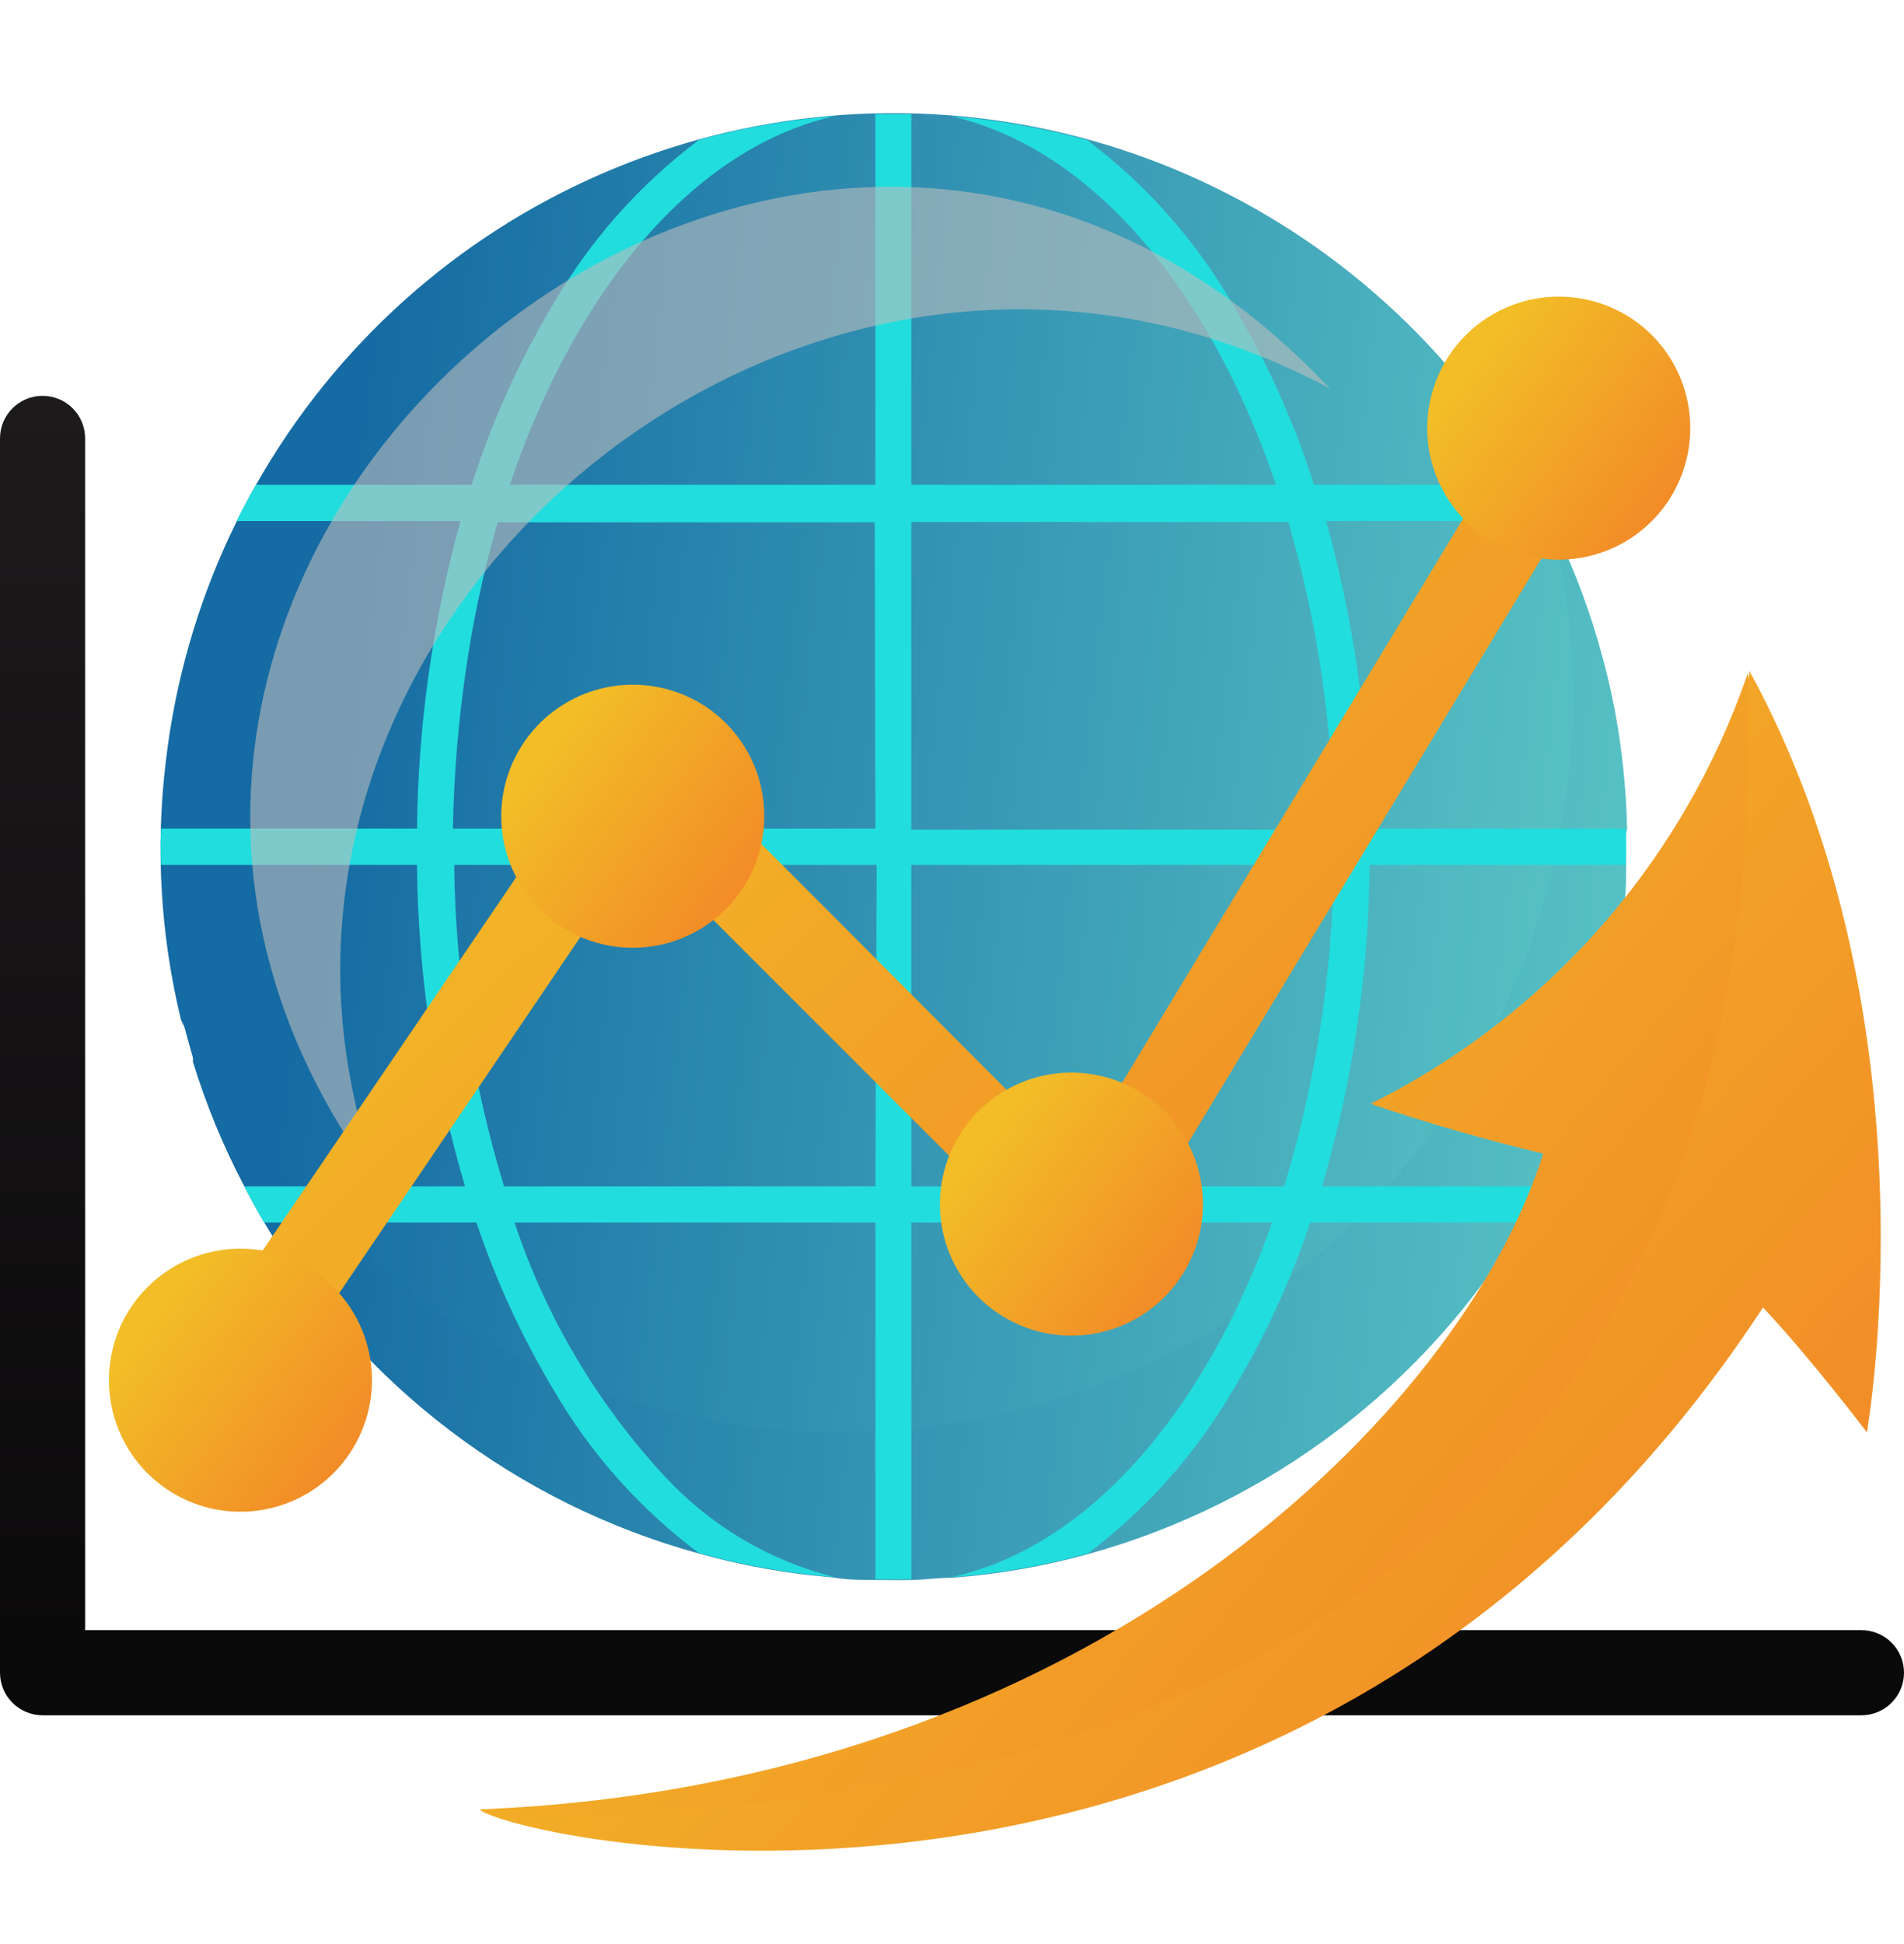<svg width="48" height="49" viewBox="0 0 48 49" fill="none" xmlns="http://www.w3.org/2000/svg">
<path d="M40.995 21.141C40.995 21.357 40.995 21.581 40.995 21.797C40.995 22.15 40.995 22.51 40.939 22.871C40.939 23.087 40.899 23.303 40.875 23.511C40.619 25.75 39.951 27.922 38.905 29.918C38.745 30.23 38.576 30.534 38.392 30.831C35.948 34.911 32.029 37.895 27.445 39.167C26.317 39.481 25.161 39.682 23.994 39.767C23.657 39.767 23.329 39.816 22.985 39.824C22.64 39.832 22.376 39.824 22.08 39.824C21.784 39.824 21.399 39.824 21.055 39.767L20.358 39.695C19.435 39.588 18.522 39.408 17.627 39.159C13.037 37.902 9.111 34.918 6.672 30.831C6.496 30.532 6.328 30.227 6.168 29.918C5.635 28.909 5.198 27.853 4.863 26.762C4.866 26.728 4.866 26.693 4.863 26.658C4.775 26.346 4.686 26.034 4.606 25.713C4.296 24.436 4.127 23.128 4.102 21.814C4.086 21.509 4.086 21.205 4.102 20.901C4.111 20.325 4.151 19.75 4.222 19.179C4.219 19.158 4.219 19.136 4.222 19.115C4.222 18.875 4.286 18.634 4.326 18.394C4.615 16.571 5.179 14.802 6 13.149C6.152 12.845 6.312 12.54 6.488 12.236C8.912 7.971 12.93 4.843 17.659 3.539C18.783 3.229 19.933 3.028 21.095 2.939C21.431 2.939 21.759 2.939 22.104 2.891H23.009C23.353 2.891 23.697 2.891 24.042 2.947L24.73 3.011C25.655 3.123 26.57 3.302 27.469 3.547C29.808 4.19 31.996 5.289 33.909 6.78C35.822 8.271 37.422 10.125 38.616 12.236C38.792 12.54 38.953 12.837 39.097 13.149C39.121 13.187 39.143 13.227 39.161 13.269C39.369 13.701 39.569 14.134 39.745 14.582C40.162 15.64 40.481 16.734 40.699 17.85C40.891 18.856 40.998 19.876 41.019 20.901C40.995 20.965 40.995 21.053 40.995 21.141Z" fill="url(#paint0_linear_7773_2835)"/>
<path d="M39.52 19.787C39.052 23.752 37.312 27.458 34.561 30.351C31.811 33.244 28.197 35.168 24.261 35.835C20.325 36.503 16.279 35.877 12.728 34.052C9.178 32.227 6.314 29.302 4.565 25.713C4.045 23.578 3.915 21.367 4.181 19.186C4.642 15.218 6.378 11.506 9.128 8.607C11.878 5.709 15.494 3.781 19.433 3.112C23.372 2.443 27.422 3.07 30.974 4.899C34.527 6.727 37.39 9.658 39.136 13.252C39.655 15.39 39.785 17.603 39.52 19.787Z" fill="url(#paint1_linear_7773_2835)"/>
<g style="mix-blend-mode:multiply">
<path d="M40.984 21.798C41 21.494 41 21.189 40.984 20.885H34.529C34.502 18.264 34.133 15.659 33.432 13.133H39.038C38.894 12.821 38.733 12.525 38.557 12.22H33.128C32.619 10.621 31.926 9.087 31.062 7.648C30.131 6.046 28.89 4.647 27.41 3.532C26.512 3.287 25.596 3.107 24.672 2.995L23.983 2.931C27.498 3.732 30.493 7.263 32.167 12.22H22.974V2.875H22.069V12.22H12.852C14.525 7.255 17.536 3.7 21.06 2.923C19.898 3.012 18.748 3.214 17.625 3.524C16.138 4.639 14.891 6.041 13.957 7.648C13.093 9.087 12.4 10.621 11.891 12.22H6.453C6.277 12.525 6.117 12.829 5.965 13.133H11.61C10.91 15.659 10.541 18.264 10.513 20.885H4.059C4.043 21.189 4.043 21.494 4.059 21.798H10.513C10.536 24.543 10.943 27.27 11.723 29.902H6.157C6.317 30.217 6.485 30.521 6.661 30.815H12.011C12.506 32.287 13.159 33.702 13.957 35.035C14.888 36.637 16.133 38.034 17.616 39.143C18.511 39.393 19.424 39.572 20.347 39.68L21.044 39.752C19.403 39.34 17.918 38.461 16.768 37.221C15.059 35.382 13.764 33.197 12.972 30.815H22.069V39.808C22.365 39.808 22.677 39.808 22.974 39.808V30.815H32.071C30.365 35.62 27.418 38.999 23.983 39.752C25.15 39.666 26.306 39.465 27.434 39.151C28.912 38.034 30.153 36.635 31.086 35.035C31.884 33.702 32.536 32.287 33.032 30.815H38.381C38.565 30.519 38.734 30.214 38.894 29.902H33.328C34.101 27.269 34.505 24.542 34.529 21.798H40.984ZM22.069 29.902H12.707C11.906 27.274 11.482 24.545 11.45 21.798H22.101L22.069 29.902ZM22.069 20.885H11.418C11.442 19.545 11.552 18.207 11.747 16.881C11.927 15.625 12.195 14.384 12.547 13.165H22.053L22.069 20.885ZM32.375 29.902H22.974V21.798H33.624C33.591 24.545 33.17 27.273 32.375 29.902ZM22.974 20.909V13.157H32.479C33.212 15.677 33.597 18.285 33.624 20.909H22.974Z" fill="#22DDDD"/>
</g>
<g style="mix-blend-mode:overlay" opacity="0.59">
<path d="M33.527 9.794C20.074 2.587 4.434 16.16 9.583 29.886C-2.06 14.319 20.058 -4.516 33.527 9.794Z" fill="#BDBDBD"/>
</g>
<path d="M6.061 35.409C5.86 35.411 5.662 35.358 5.489 35.255C5.316 35.152 5.175 35.004 5.081 34.826C4.987 34.648 4.943 34.448 4.955 34.247C4.967 34.047 5.034 33.853 5.148 33.688L15.11 19.025C15.201 18.891 15.319 18.779 15.457 18.696C15.596 18.613 15.751 18.561 15.911 18.544C16.073 18.529 16.235 18.55 16.387 18.606C16.54 18.661 16.678 18.75 16.792 18.865L27.122 29.219L38.694 10.08C38.849 9.836 39.093 9.662 39.375 9.596C39.656 9.53 39.953 9.576 40.2 9.726C40.447 9.876 40.626 10.117 40.698 10.397C40.77 10.678 40.729 10.975 40.584 11.225L28.284 31.565C28.199 31.709 28.083 31.831 27.944 31.923C27.806 32.014 27.648 32.073 27.483 32.094C27.316 32.113 27.147 32.094 26.989 32.039C26.831 31.983 26.688 31.893 26.57 31.774L16.159 21.363L6.974 34.921C6.872 35.069 6.736 35.192 6.577 35.277C6.419 35.362 6.241 35.407 6.061 35.409Z" fill="url(#paint2_linear_7773_2835)"/>
<path d="M9.377 34.788C9.377 35.444 9.182 36.085 8.818 36.63C8.454 37.175 7.936 37.6 7.33 37.851C6.724 38.102 6.058 38.167 5.415 38.04C4.772 37.912 4.181 37.596 3.717 37.132C3.253 36.669 2.938 36.078 2.81 35.435C2.682 34.792 2.748 34.125 2.998 33.519C3.249 32.913 3.674 32.396 4.22 32.031C4.765 31.667 5.406 31.473 6.061 31.473C6.497 31.472 6.929 31.557 7.331 31.723C7.734 31.889 8.1 32.133 8.408 32.441C8.716 32.749 8.96 33.115 9.127 33.518C9.293 33.921 9.378 34.352 9.377 34.788Z" fill="url(#paint3_linear_7773_2835)"/>
<path d="M19.267 20.573C19.267 21.229 19.073 21.87 18.708 22.416C18.343 22.961 17.825 23.386 17.219 23.637C16.613 23.887 15.946 23.953 15.302 23.824C14.659 23.696 14.068 23.379 13.605 22.915C13.142 22.45 12.826 21.859 12.699 21.215C12.572 20.571 12.639 19.904 12.891 19.299C13.143 18.693 13.57 18.176 14.116 17.813C14.662 17.449 15.304 17.256 15.96 17.258C16.395 17.258 16.826 17.344 17.227 17.51C17.629 17.677 17.994 17.921 18.302 18.229C18.609 18.537 18.852 18.903 19.018 19.305C19.184 19.707 19.268 20.138 19.267 20.573Z" fill="url(#paint4_linear_7773_2835)"/>
<path d="M30.326 30.351C30.326 31.006 30.131 31.647 29.767 32.192C29.403 32.738 28.885 33.163 28.279 33.413C27.674 33.664 27.007 33.73 26.364 33.602C25.721 33.474 25.13 33.158 24.666 32.695C24.203 32.231 23.887 31.64 23.759 30.997C23.631 30.354 23.697 29.688 23.948 29.082C24.199 28.476 24.623 27.958 25.169 27.594C25.714 27.23 26.355 27.035 27.011 27.035C27.89 27.035 28.733 27.384 29.355 28.006C29.977 28.628 30.326 29.471 30.326 30.351Z" fill="url(#paint5_linear_7773_2835)"/>
<path d="M42.611 10.792C42.611 11.448 42.417 12.089 42.052 12.634C41.688 13.179 41.17 13.604 40.565 13.855C39.959 14.106 39.292 14.171 38.649 14.043C38.006 13.916 37.415 13.6 36.952 13.136C36.488 12.672 36.172 12.082 36.044 11.439C35.916 10.796 35.982 10.129 36.233 9.523C36.484 8.917 36.909 8.4 37.454 8.035C37.999 7.671 38.64 7.477 39.296 7.477C39.731 7.476 40.163 7.561 40.566 7.727C40.968 7.893 41.334 8.137 41.642 8.445C41.95 8.753 42.195 9.119 42.361 9.522C42.527 9.925 42.612 10.356 42.611 10.792Z" fill="url(#paint6_linear_7773_2835)"/>
<path d="M46.927 43.234H1.073C0.788 43.234 0.516 43.121 0.314 42.919C0.113 42.718 0 42.445 0 42.161V11.05C0 10.765 0.113 10.492 0.314 10.291C0.516 10.09 0.788 9.977 1.073 9.977C1.358 9.977 1.631 10.09 1.832 10.291C2.033 10.492 2.146 10.765 2.146 11.05V41.088H46.927C47.212 41.088 47.484 41.201 47.686 41.402C47.887 41.603 48 41.876 48 42.161C48 42.445 47.887 42.718 47.686 42.919C47.484 43.121 47.212 43.234 46.927 43.234Z" fill="url(#paint7_linear_7773_2835)"/>
<path d="M44.101 16.906C44.098 16.936 44.098 16.965 44.101 16.994C44.101 16.994 44.101 17.058 44.061 17.098C42.525 21.504 39.42 25.189 35.34 27.453C35.092 27.589 34.852 27.717 34.596 27.837C36.037 28.323 37.487 28.739 38.944 29.086C36.902 35.613 27.517 45.022 12.117 45.631C13.503 46.52 32.938 50.508 44.446 32.954C45.671 34.26 47.064 36.101 47.064 36.101C47.064 36.101 48.914 25.715 44.101 16.906Z" fill="url(#paint8_linear_7773_2835)"/>
<path d="M44.026 17.073C42.489 21.478 39.385 25.164 35.305 27.427C35.057 27.563 34.817 27.692 34.56 27.812C36.002 28.297 37.451 28.714 38.909 29.061C36.867 35.587 27.481 44.997 12.082 45.605L12.242 45.702C18.785 45.958 45.003 45.541 44.066 16.969C44.05 17.001 44.042 17.033 44.026 17.073Z" fill="url(#paint9_linear_7773_2835)"/>
<defs>
<linearGradient id="paint0_linear_7773_2835" x1="3.962" y1="4.072" x2="44.425" y2="8.467" gradientUnits="userSpaceOnUse">
<stop offset="0.15" stop-color="#156BA3"/>
<stop offset="1" stop-color="#5AC6C6"/>
</linearGradient>
<linearGradient id="paint1_linear_7773_2835" x1="3.923" y1="3.915" x2="42.871" y2="8.447" gradientUnits="userSpaceOnUse">
<stop offset="0.15" stop-color="#156BA3"/>
<stop offset="1" stop-color="#5AC6C6"/>
</linearGradient>
<linearGradient id="paint2_linear_7773_2835" x1="9.829" y1="17.575" x2="29.509" y2="38.027" gradientUnits="userSpaceOnUse">
<stop stop-color="#F2BD27"/>
<stop offset="1" stop-color="#F28B27"/>
</linearGradient>
<linearGradient id="paint3_linear_7773_2835" x1="3.65" y1="33.528" x2="8.502" y2="37.169" gradientUnits="userSpaceOnUse">
<stop stop-color="#F2BD27"/>
<stop offset="1" stop-color="#F28B27"/>
</linearGradient>
<linearGradient id="paint4_linear_7773_2835" x1="13.54" y1="19.313" x2="18.392" y2="22.955" gradientUnits="userSpaceOnUse">
<stop stop-color="#F2BD27"/>
<stop offset="1" stop-color="#F28B27"/>
</linearGradient>
<linearGradient id="paint5_linear_7773_2835" x1="24.599" y1="29.09" x2="29.451" y2="32.732" gradientUnits="userSpaceOnUse">
<stop stop-color="#F2BD27"/>
<stop offset="1" stop-color="#F28B27"/>
</linearGradient>
<linearGradient id="paint6_linear_7773_2835" x1="36.884" y1="9.531" x2="41.736" y2="13.173" gradientUnits="userSpaceOnUse">
<stop stop-color="#F2BD27"/>
<stop offset="1" stop-color="#F28B27"/>
</linearGradient>
<linearGradient id="paint7_linear_7773_2835" x1="24" y1="9.977" x2="24" y2="43.234" gradientUnits="userSpaceOnUse">
<stop stop-color="#1D1A1C"/>
<stop offset="1" stop-color="#0A090A"/>
</linearGradient>
<linearGradient id="paint8_linear_7773_2835" x1="16.927" y1="26.123" x2="39.441" y2="46.179" gradientUnits="userSpaceOnUse">
<stop stop-color="#F2BD27"/>
<stop offset="1" stop-color="#F28B27"/>
</linearGradient>
<linearGradient id="paint9_linear_7773_2835" x1="16.444" y1="25.884" x2="38.016" y2="43.901" gradientUnits="userSpaceOnUse">
<stop stop-color="#F2BD27"/>
<stop offset="1" stop-color="#F28B27"/>
</linearGradient>
</defs>
</svg>
